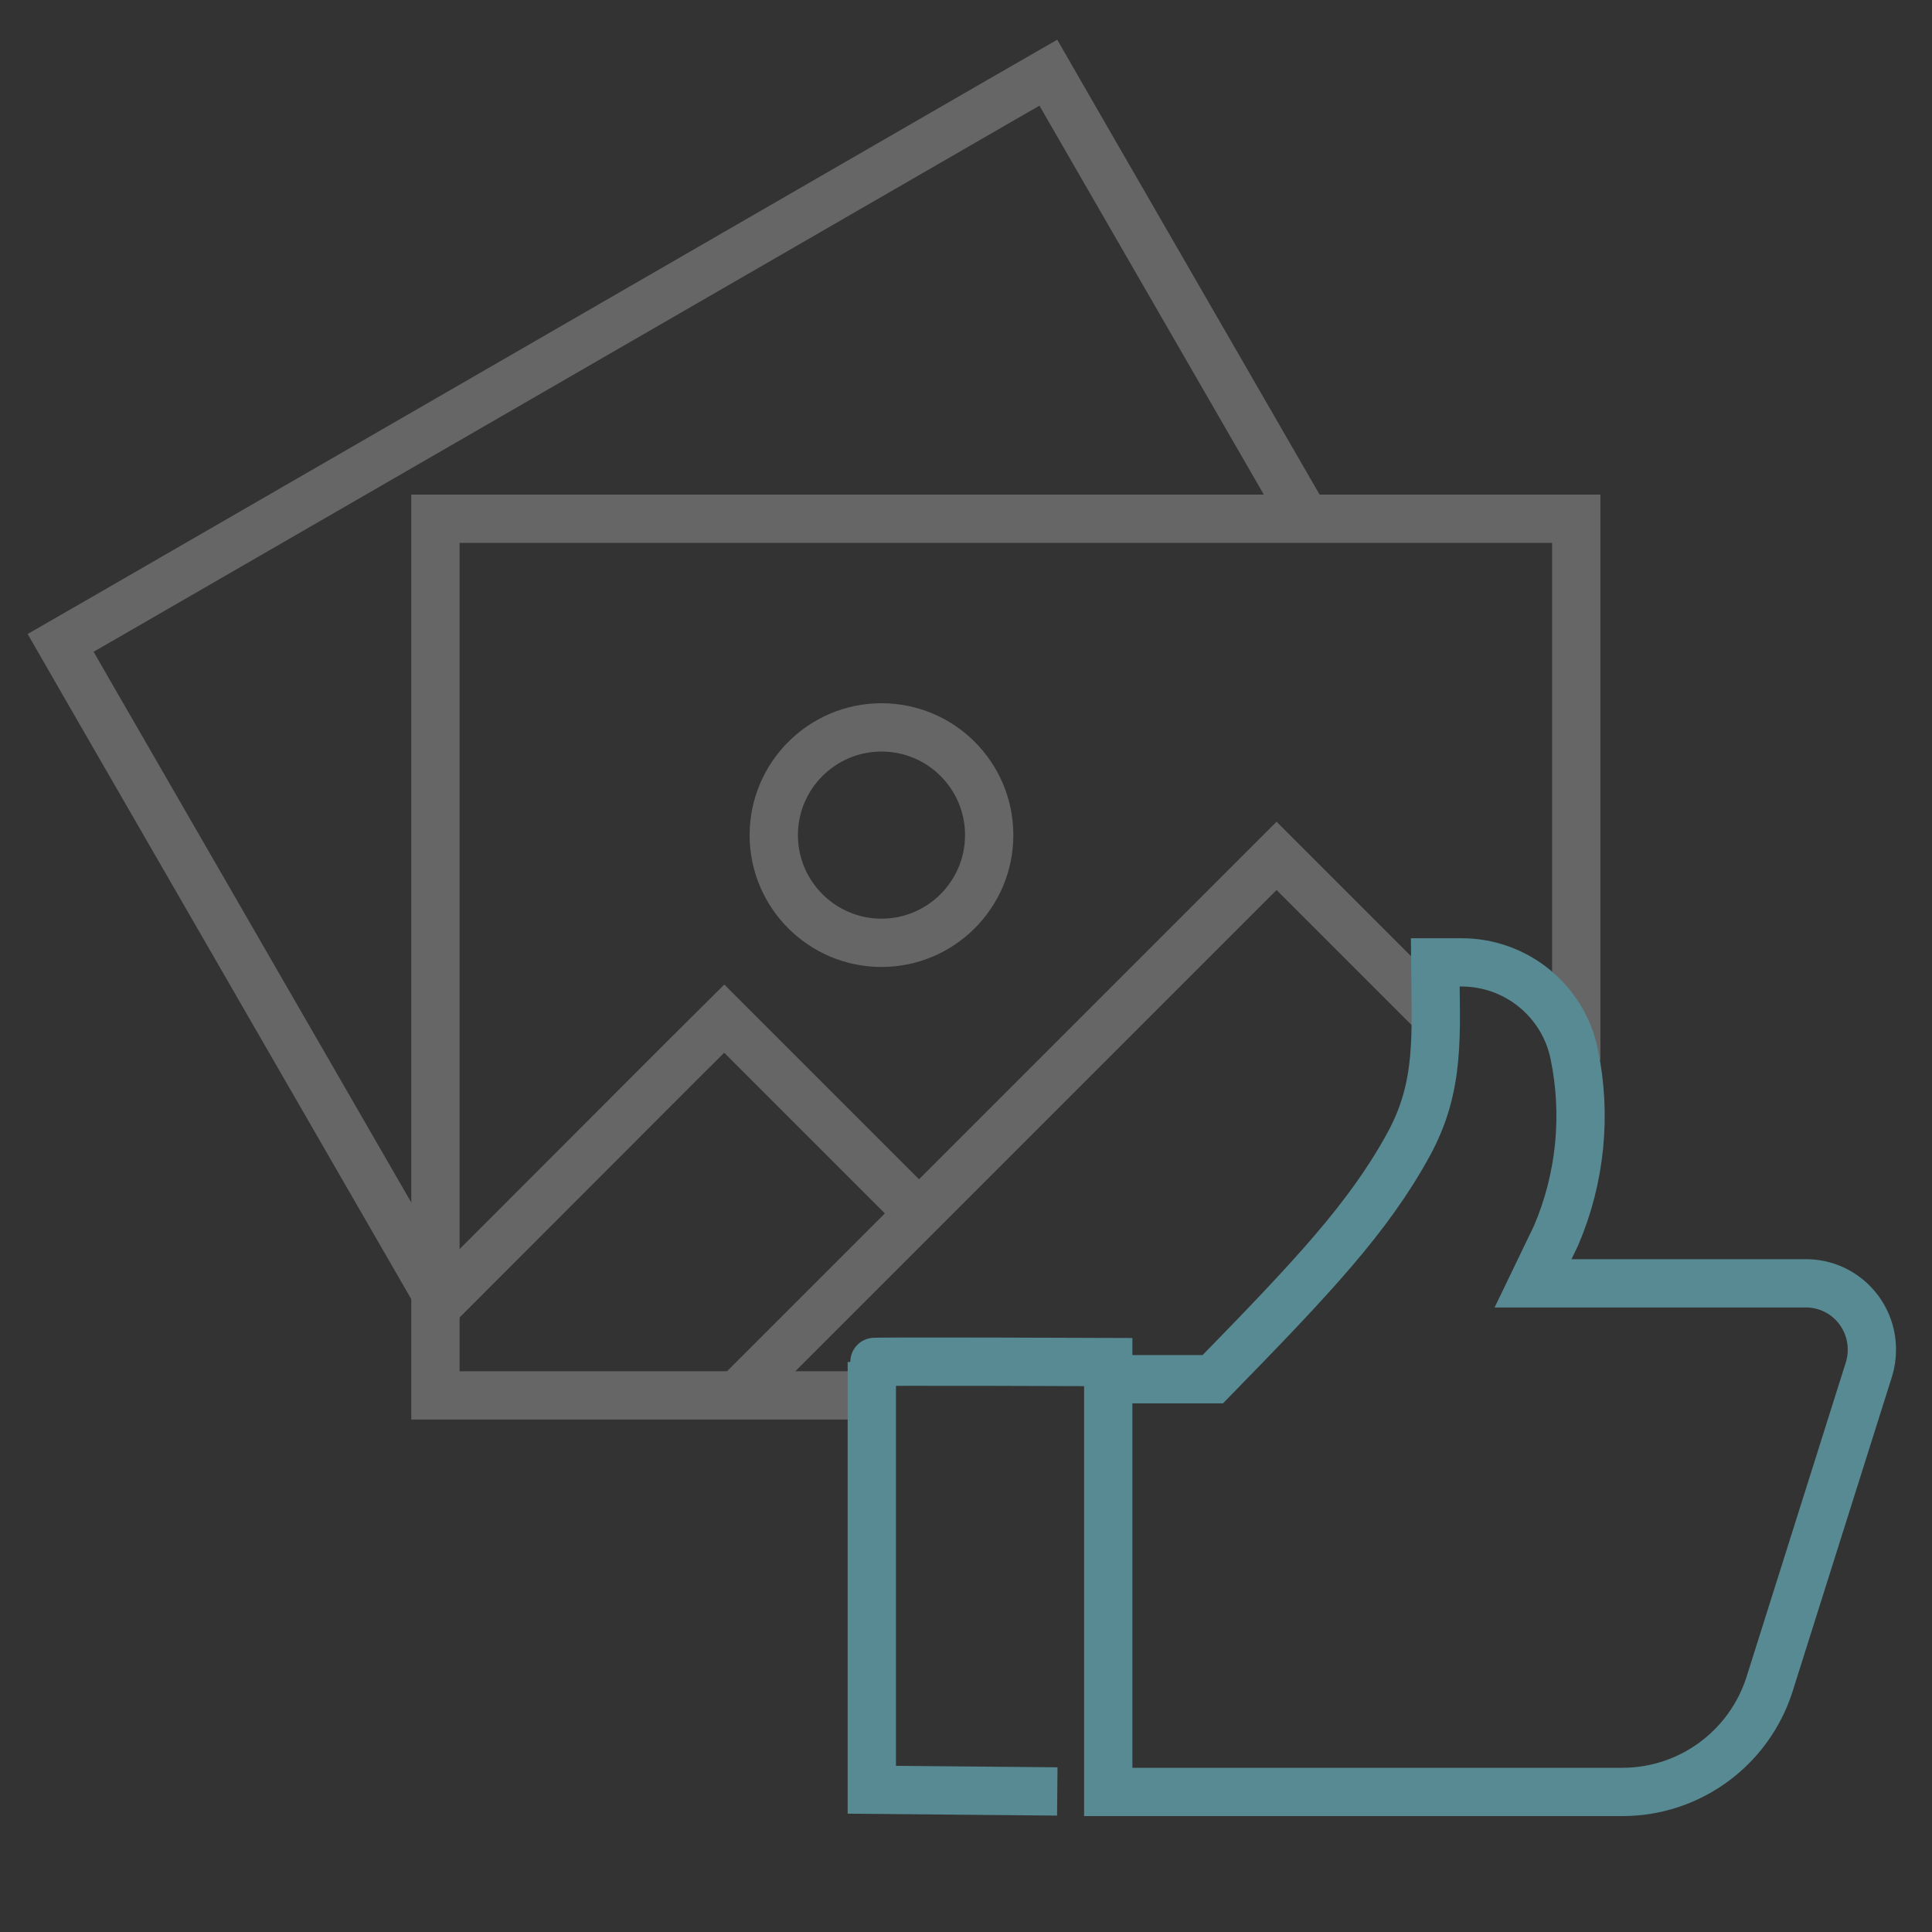 <?xml version="1.0" encoding="UTF-8"?>
<svg xmlns="http://www.w3.org/2000/svg" xmlns:xlink="http://www.w3.org/1999/xlink" viewBox="0 0 80 80">
  <rect x="0" y="0" width="80" height="80" fill="#333333" stroke="none"/>
  <defs>
    <style>
      .cls-1 {
        fill: url(#_未命名漸層_1397);
        mix-blend-mode: screen;
      }

      .cls-2 {
        stroke: #578a93;
      }

      .cls-2, .cls-3, .cls-4, .cls-5, .cls-6 {
        fill: none;
      }

      .cls-2, .cls-6 {
        stroke-miterlimit: 10;
        stroke-width: 2px;
      }

      .cls-3 {
        isolation: isolate;
      }

      .cls-5 {
        clip-path: url(#clippath);
      }

      .cls-6 {
        fill-rule: evenodd;
        stroke: #666;
      }
    </style>
    <clipPath id="clippath">
      <rect class="cls-4" x="-217.38" y="396.61" width="1280" height="860"/>
    </clipPath>
    <radialGradient id="_未命名漸層_1397" data-name="未命名漸層 1397" cx="-273.54" cy="297.87" fx="-273.54" fy="297.87" r="469.21" gradientUnits="userSpaceOnUse">
      <stop offset="0" stop-color="#f4f9a1"/>
      <stop offset=".03" stop-color="#f4e9a1"/>
      <stop offset=".08" stop-color="#f4d0a1"/>
      <stop offset=".13" stop-color="#f4bea1"/>
      <stop offset=".19" stop-color="#f4b3a1"/>
      <stop offset=".25" stop-color="#f4b0a1"/>
      <stop offset=".37" stop-color="#c897af" stop-opacity=".79"/>
      <stop offset=".54" stop-color="#9078c1" stop-opacity=".51"/>
      <stop offset=".7" stop-color="#635fcf" stop-opacity=".29"/>
      <stop offset=".83" stop-color="#434dda" stop-opacity=".13"/>
      <stop offset=".93" stop-color="#3043e0" stop-opacity=".04"/>
      <stop offset="1" stop-color="#293fe3" stop-opacity="0"/>
    </radialGradient>
  </defs>
  <g class="cls-3">
    <g id="Layer_1" data-name="Layer 1">
      <g>
        <g>
          <g>
            <path class="cls-6" d="m35.47,57.78h-17.44V21.48h47.24v22.4"/>
            <path class="cls-6" d="m36.5,30.12c2.47,0,4.46,2,4.46,4.46s-2,4.46-4.46,4.46-4.46-2-4.46-4.46,2-4.46,4.46-4.46Z"/>
            <polyline class="cls-6" points="18.02 54.15 28.25 43.91 29.99 42.18 31.72 43.91 37.78 49.97"/>
            <path class="cls-6" d="m30.5,57.8l3.76-3.76,17.04-17.04,1.56-1.56,1.56,1.56h0l5.19,5.19"/>
          </g>
          <path class="cls-6" d="m18.02,53.51L3.73,28.74l-1.22-2.12,2.12-1.22h0L41.29,4.23l2.12-1.22,1.22,2.12,9.33,16.17"/>
        </g>
        <path class="cls-2" d="m45.93,57.11h4.29c4.12-4.22,6.44-6.68,8.1-9.71,1.34-2.44,1.13-4.57,1.11-7.55h1.09c2.25,0,4.19,1.57,4.66,3.77.53,2.54.27,5.17-.75,7.55l-.95,1.97s11.3,0,11.3,0c1.52,0,2.74,1.24,2.73,2.76,0,.27-.04.54-.12.8l-4.12,13.05c-.85,2.65-3.31,4.45-6.09,4.45h-21.29v-17.8s-9.79-.04-9.79,0v17.71s7.68.07,7.68.07"/>
      </g>
      <g class="cls-5">
        <circle class="cls-1" cx="-273.54" cy="297.87" r="469.21"/>
      </g>
    </g>
  </g>
</svg>